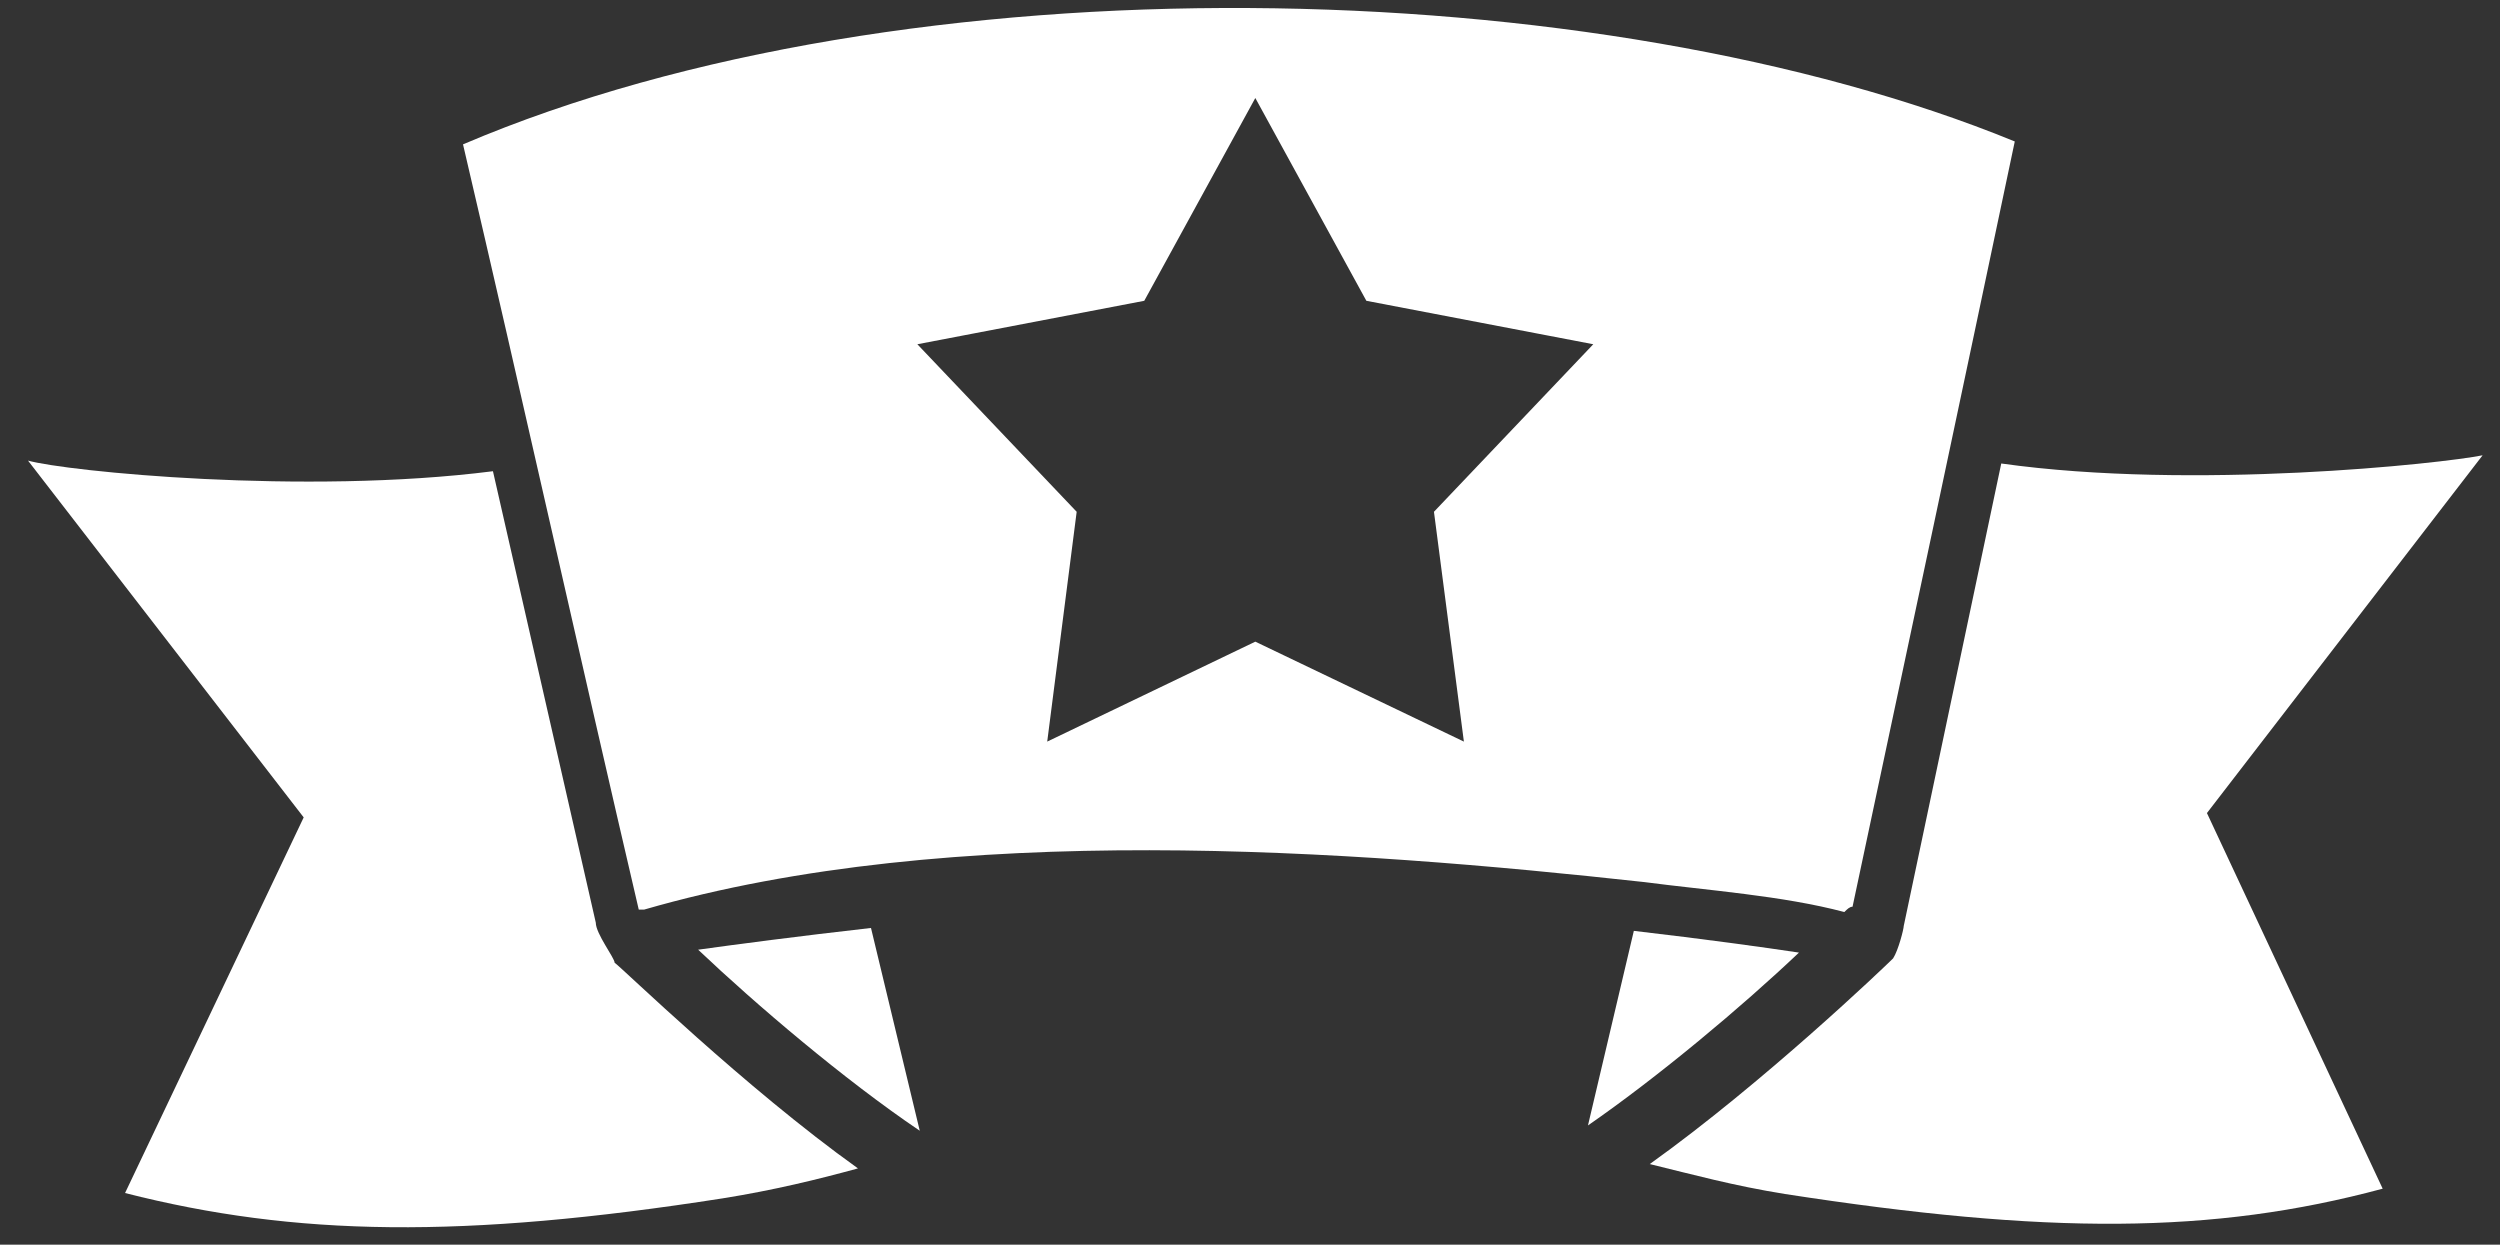 <?xml version="1.0" encoding="utf-8"?>
<!-- Generator: Adobe Illustrator 26.5.1, SVG Export Plug-In . SVG Version: 6.00 Build 0)  -->
<svg version="1.1" id="Layer_1" xmlns="http://www.w3.org/2000/svg" xmlns:xlink="http://www.w3.org/1999/xlink" x="0px" y="0px"
	 viewBox="0 0 517.8 257.8" style="enable-background:new 0 0 517.8 257.8;" xml:space="preserve">
<rect x="0" y="0" width="517.8" height="257.8" fill="#333333" stroke="none"/>
<style type="text/css">
	.st0{fill:#FFFFFF;}
</style>
<g>
	<path class="st0" d="M514.2,94.3c-8.4,1.7-59.9,7.3-99.7,1.7l-20.2,95.8c0,0.6-1.1,5-2.2,6.7c-1.7,1.7-26.9,25.8-50.4,42.6
		c9,2.2,17.4,4.5,28,6.2c54.3,8.4,88.5,8.4,123.8-1.1l-36.4-77.8L514.2,94.3z"/>
	<path class="st0" d="M338.4,192.8l-9.5,40.3c14.6-10.1,31.9-24.6,43.7-35.8C365.3,196.2,353,194.5,338.4,192.8L338.4,192.8z"/>
	<path class="st0" d="M123.4,191.1l-21.3-93.5c-39.2,5-88.5,0-96.3-2.2l57.1,73.9l-37,77.8c35.3,9,70,9.5,123.8,1.1
		c10.6-1.7,19.6-3.9,28-6.2c-23.5-16.8-48.7-41.4-50.4-42.6C127.3,198.4,123.4,193.4,123.4,191.1L123.4,191.1z"/>
	<path class="st0" d="M144.6,196.7c11.8,11.2,30.2,26.9,45.9,37.5l-10.1-42C165.4,193.9,152.5,195.6,144.6,196.7L144.6,196.7z"/>
	<path class="st0" d="M340.6,182.7c12.9,1.7,28.6,2.8,41.4,6.2c0.6-0.6,1.1-1.1,1.7-1.1c11.2-52.6,22.4-105.3,33.6-158.5
		C331.1-6,187.8-9.3,95.9,29.9c12.3,52.6,24.1,105.8,36.4,158.5h1.1C197.3,169.9,279.6,176,340.6,182.7L340.6,182.7z M260,132.9
		l-43.1,20.7L223,106l-33-34.7l47-9l23-42l23,42l47,9L297,106l6.2,47.6L260,132.9z"/>
</g>
</svg>
